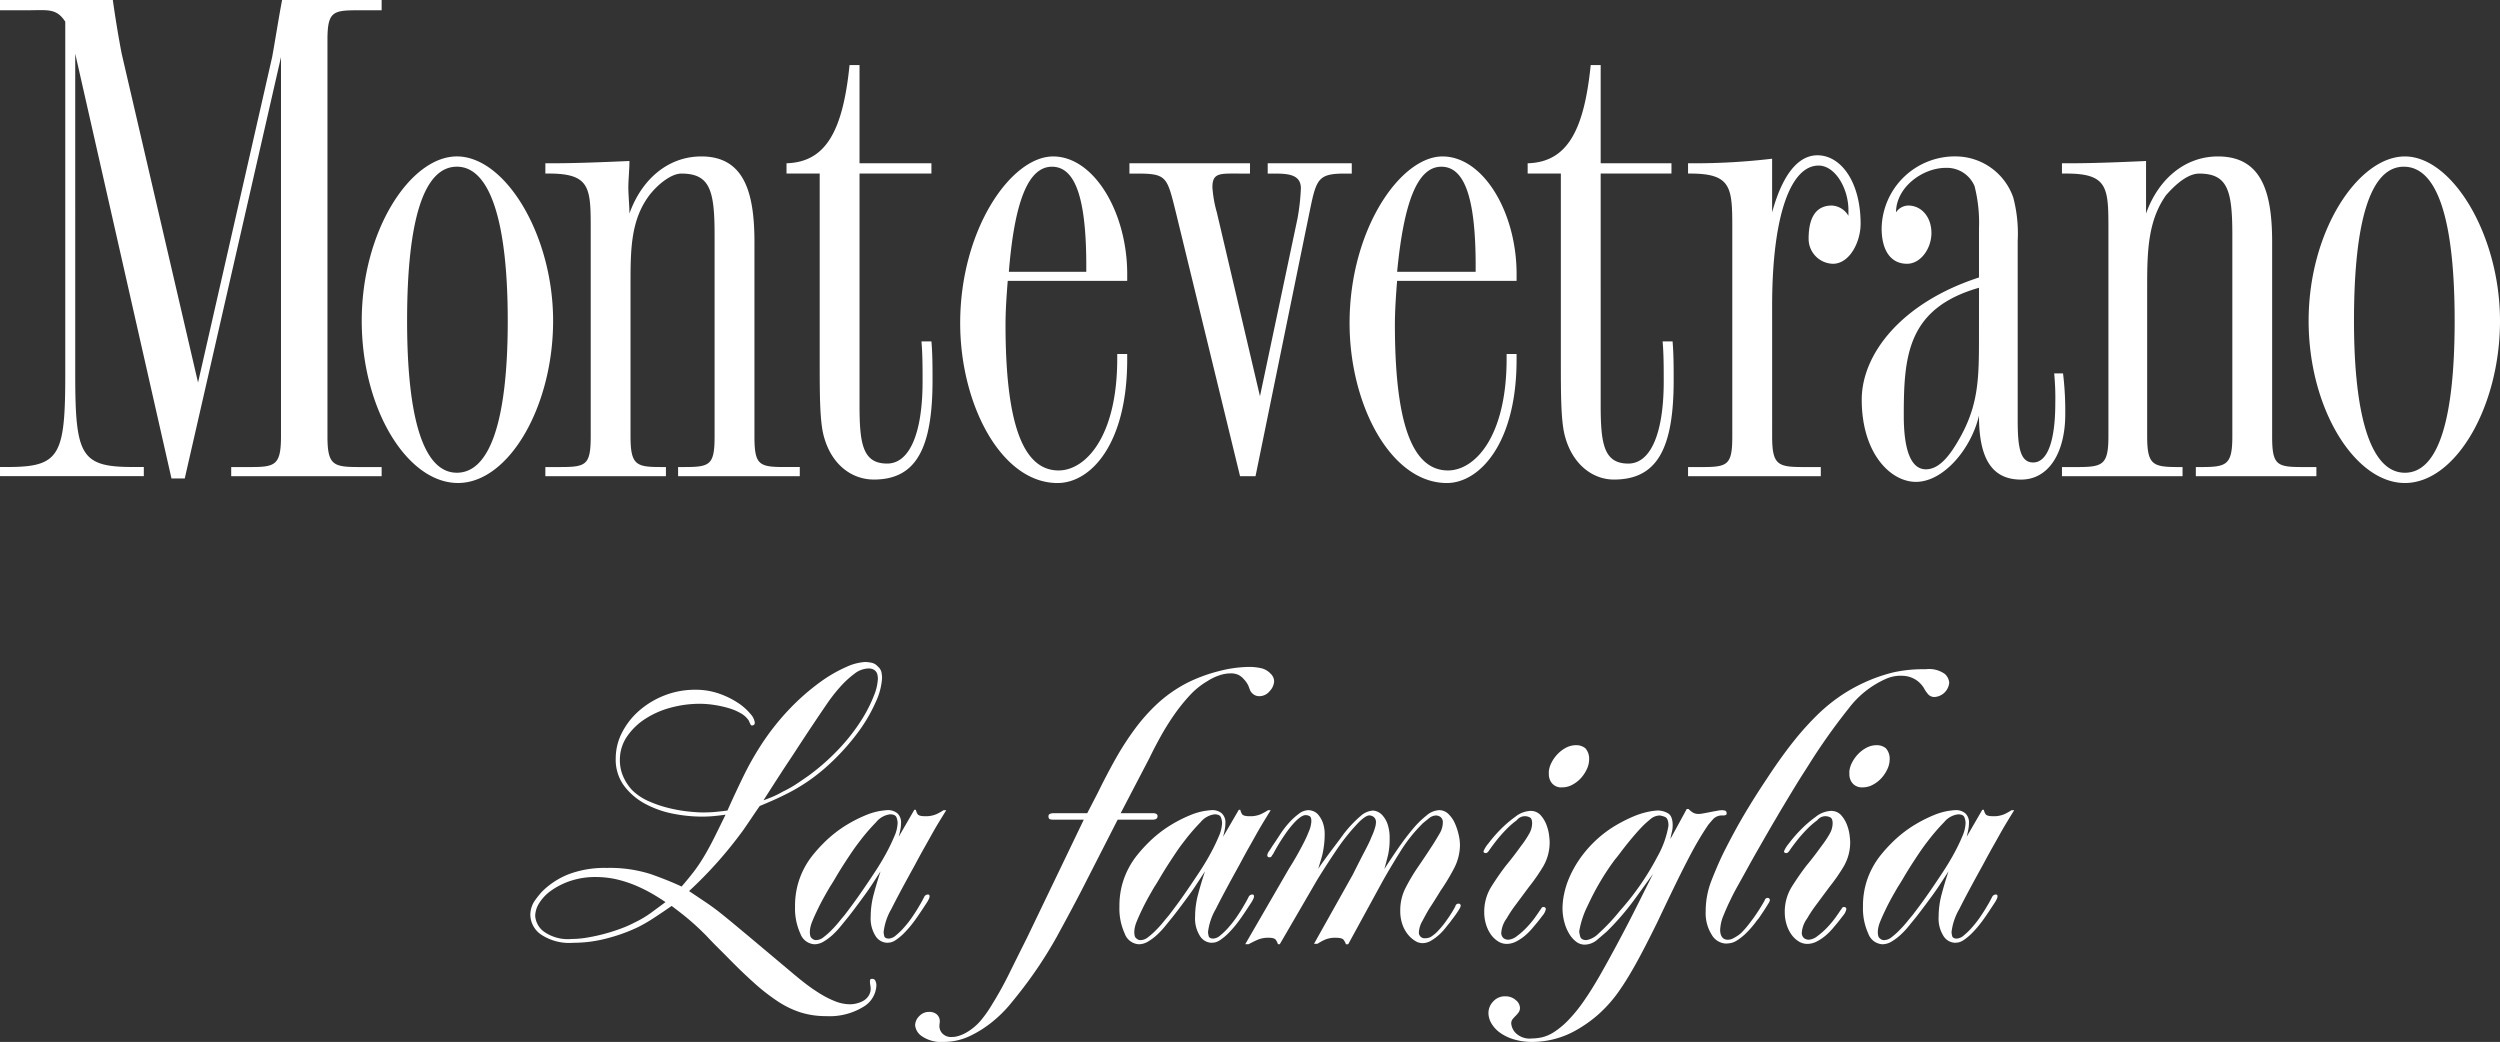 <svg id="グループ_108" data-name="グループ 108" xmlns="http://www.w3.org/2000/svg" width="355.285" height="148.072" viewBox="0 0 355.285 148.072">
  <rect x="0" y="0" width="355.285" height="148.072" fill="#333333" stroke="none"/>
  <g id="グループ_65" data-name="グループ 65" transform="translate(75.355 94.079)">
    <path id="パス_504" data-name="パス 504" d="M190.3,304.927q-.6.865-1.161,1.7t-1.161,1.7a58.9,58.9,0,0,1-7.721,8.693q1.458.972,2.457,1.647t1.917,1.4q.917.729,2.023,1.647t2.783,2.322q1.348,1.137,2.7,2.27l2.7,2.266q.755.648,1.755,1.433t2.106,1.483a13.927,13.927,0,0,0,2.241,1.161,5.861,5.861,0,0,0,2.214.459,4.065,4.065,0,0,0,.862-.108,3.751,3.751,0,0,0,.947-.351,2.217,2.217,0,0,0,.781-.7,1.858,1.858,0,0,0,.324-1.107,4.023,4.023,0,0,0-.052-.459,3.776,3.776,0,0,1-.054-.457,1.768,1.768,0,0,1,.025-.272c.019-.108.118-.162.3-.162a.471.471,0,0,1,.459.3,1.509,1.509,0,0,1,.135.623,3.712,3.712,0,0,1-1.89,3.076,9.15,9.15,0,0,1-5.237,1.3,12.1,12.1,0,0,1-3.591-.511,13.211,13.211,0,0,1-3.267-1.568,28.147,28.147,0,0,1-3.4-2.646q-1.785-1.594-3.942-3.807l-1.46-1.456q-.7-.706-1.4-1.458-.81-.813-1.4-1.352t-1.136-1c-.359-.3-.727-.6-1.1-.891s-.8-.611-1.269-.972q-1.568,1.082-2.648,1.782a21.691,21.691,0,0,1-2.158,1.242,24.108,24.108,0,0,1-4.319,1.566,18.717,18.717,0,0,1-4.859.648,7.205,7.205,0,0,1-4.643-1.215,3.469,3.469,0,0,1-1.458-2.673,3.542,3.542,0,0,1,.675-2.16,11.951,11.951,0,0,1,1-1.24,11.133,11.133,0,0,1,3.78-2.459,14.517,14.517,0,0,1,5.4-.891,19.092,19.092,0,0,1,6.292.891q2.511.891,4.346,1.755,1.024-1.186,1.809-2.212A23.137,23.137,0,0,0,182.441,312q.677-1.134,1.379-2.538t1.62-3.294c-.54.073-1.08.135-1.62.189s-1.134.081-1.784.081a21.337,21.337,0,0,1-3.967-.4,13.985,13.985,0,0,1-3.968-1.377,9.172,9.172,0,0,1-3.051-2.565,6.262,6.262,0,0,1-1.215-3.915,8.037,8.037,0,0,1,.916-3.725,10.427,10.427,0,0,1,2.484-3.132,12.236,12.236,0,0,1,3.592-2.133,11.818,11.818,0,0,1,4.292-.783,10.093,10.093,0,0,1,3.456.567,11.983,11.983,0,0,1,2.673,1.323,7.9,7.9,0,0,1,1.728,1.539,2.323,2.323,0,0,1,.621,1.215c0,.181-.046.3-.135.351a.488.488,0,0,1-.243.081.214.214,0,0,1-.162-.054,1.157,1.157,0,0,1-.162-.3c-.073-.162-.127-.278-.162-.351a3.11,3.11,0,0,0-1.08-1,7.565,7.565,0,0,0-1.757-.756,15.356,15.356,0,0,0-2.077-.459,13.859,13.859,0,0,0-2.052-.162,15.808,15.808,0,0,0-4.076.54,12.614,12.614,0,0,0-3.646,1.593,9.1,9.1,0,0,0-2.619,2.538,5.827,5.827,0,0,0-1,3.32,5.692,5.692,0,0,0,.488,2.376,6.873,6.873,0,0,0,1.24,1.89,7.744,7.744,0,0,0,2.378,1.593,16.632,16.632,0,0,0,2.862.972,20.778,20.778,0,0,0,2.752.486c.866.091,1.548.135,2.052.135q1.027,0,1.865-.081c.557-.054,1.1-.116,1.647-.189q1.134-2.537,2.241-4.805a41.682,41.682,0,0,1,2.349-4.211,34.75,34.75,0,0,1,4.292-5.48,31.978,31.978,0,0,1,4.292-3.753,19.944,19.944,0,0,1,3.724-2.16,7.438,7.438,0,0,1,2.646-.7,4.679,4.679,0,0,1,.947.108,1.622,1.622,0,0,1,.891.54,1.468,1.468,0,0,1,.513.837,4.623,4.623,0,0,1,.081.783,9.346,9.346,0,0,1-.891,3.4,22.349,22.349,0,0,1-2.646,4.481,32.483,32.483,0,0,1-4.346,4.724,25.8,25.8,0,0,1-6,4.022q-.862.434-1.728.81T190.3,304.927Zm-13.39,13.66q-.7-.486-1.7-1.08a21.812,21.812,0,0,0-2.266-1.159,16.736,16.736,0,0,0-2.781-.947,13.171,13.171,0,0,0-3.188-.378,11.013,11.013,0,0,0-3.537.54,10.357,10.357,0,0,0-2.725,1.352,6.189,6.189,0,0,0-1.728,1.78,3.541,3.541,0,0,0-.594,1.838,3.049,3.049,0,0,0,1.186,2.212,5.9,5.9,0,0,0,4,1.082,13.562,13.562,0,0,0,2.322-.218q1.241-.214,2.43-.54t2.266-.729a15.973,15.973,0,0,0,1.892-.835,14.922,14.922,0,0,0,2.376-1.406Zm13.928-14.47c.505-.177.982-.368,1.433-.565a13.12,13.12,0,0,0,1.323-.673,15.266,15.266,0,0,0,1.917-1.076q.891-.593,1.809-1.238a31.589,31.589,0,0,0,4.454-3.984,26.936,26.936,0,0,0,3.024-3.93,20.326,20.326,0,0,0,1.728-3.394,7.365,7.365,0,0,0,.567-2.422,3.382,3.382,0,0,0-.029-.351,1.64,1.64,0,0,0-.133-.484,1.051,1.051,0,0,0-.4-.43,1.454,1.454,0,0,0-.785-.189,3.423,3.423,0,0,0-2.023.781,13.407,13.407,0,0,0-2.052,1.911,23.886,23.886,0,0,0-1.863,2.4q-.865,1.264-1.512,2.233l-.648.97q-.434.645-1,1.508c-.378.575-.785,1.194-1.215,1.857s-.864,1.319-1.3,1.965Q192.62,301.318,190.837,304.118Z" transform="translate(-157.687 -284.464)" fill="#fff"/>
    <path id="パス_505" data-name="パス 505" d="M194.156,295.356h.216a1.772,1.772,0,0,0,.243.613c.125.2.476.3,1.053.3a3.748,3.748,0,0,0,1.647-.3,8.412,8.412,0,0,0,1-.559l.378,0c-.467.758-.854,1.387-1.161,1.892s-.6,1.018-.891,1.539-.621,1.116-1,1.782-.854,1.539-1.431,2.619q-2.213,4-3.321,6.213a8.464,8.464,0,0,0-1.1,3.293,3.34,3.34,0,0,0,.081.511c.052.27.278.4.673.4a1.68,1.68,0,0,0,1-.459,9.731,9.731,0,0,0,1.188-1.161,14.906,14.906,0,0,0,1.188-1.537q.567-.836,1-1.595c.108-.179.218-.368.324-.567s.216-.4.324-.621a.6.6,0,0,1,.488-.324c.143,0,.224.037.243.108a.927.927,0,0,1,.025.162,1.025,1.025,0,0,1-.135.432,3.6,3.6,0,0,1-.243.432c-.143.216-.4.613-.783,1.188s-.729,1.08-1.053,1.514a15.327,15.327,0,0,1-1.485,1.726,7.657,7.657,0,0,1-1.08.891,2.286,2.286,0,0,1-.756.353,3.227,3.227,0,0,1-.511.052,2.009,2.009,0,0,1-1.622-.943,4.631,4.631,0,0,1-.7-2.783,12.281,12.281,0,0,1,.434-3.186q.428-1.62.97-3.24-.7,1.082-1.213,1.863c-.343.525-.685,1.016-1.028,1.487s-.692.943-1.053,1.429-.791,1.055-1.294,1.7c-.324.4-.677.827-1.055,1.294a11.568,11.568,0,0,1-1.188,1.271,7.45,7.45,0,0,1-1.269.943,2.541,2.541,0,0,1-1.3.378,2.261,2.261,0,0,1-2-1.512,8.553,8.553,0,0,1-.756-3.832,11.755,11.755,0,0,1,.351-3,11.49,11.49,0,0,1,2.189-4.346,20.012,20.012,0,0,1,1.4-1.566,17.4,17.4,0,0,1,3.294-2.646,19.541,19.541,0,0,1,2.86-1.458,9.374,9.374,0,0,1,2.052-.594c.54-.071.864-.108.972-.108a2.082,2.082,0,0,1,1.433.459,1.756,1.756,0,0,1,.511,1.377,4.749,4.749,0,0,1-.108,1c-.071.343-.143.658-.216.945ZM190.7,296a3.044,3.044,0,0,0-1.971,1.111,28.079,28.079,0,0,0-2.349,2.734q-.593.758-1.213,1.68t-1.19,1.814c-.378.594-.719,1.155-1.024,1.678s-.569.949-.785,1.273q-1.079,1.842-1.647,3.008c-.376.775-.658,1.388-.837,1.841a5.252,5.252,0,0,0-.324,1.028,4.1,4.1,0,0,0-.054.569,2.445,2.445,0,0,0,.054.513.694.694,0,0,0,.27.407.8.8,0,0,0,.594.218,1.737,1.737,0,0,0,1.026-.407,10.436,10.436,0,0,0,1.107-.976,15.522,15.522,0,0,0,1.053-1.165c.324-.4.594-.721.81-.976q.379-.486,1.08-1.433t1.539-2.167q.839-1.218,1.728-2.572t1.593-2.653a25.539,25.539,0,0,0,1.161-2.41,5.074,5.074,0,0,0,.459-1.869,2.326,2.326,0,0,0-.162-.812C191.512,296.151,191.2,296,190.7,296Z" transform="translate(-139.571 -274.353)" fill="#fff"/>
    <path id="パス_506" data-name="パス 506" d="M212.021,302.7q1.189-2.43,2.457-4.7a41.475,41.475,0,0,1,2.754-4.292,25.9,25.9,0,0,1,3.294-3.7,19.33,19.33,0,0,1,4.184-2.916,22.192,22.192,0,0,1,4.535-1.674,17.83,17.83,0,0,1,4.267-.594,7.988,7.988,0,0,1,1.674.174,2.642,2.642,0,0,1,1.4.8,1.5,1.5,0,0,1,.488,1.08,2.19,2.19,0,0,1-.621,1.377,1.894,1.894,0,0,1-1.487.729,1.392,1.392,0,0,1-1.024-.432,1.354,1.354,0,0,1-.324-.513c-.073-.2-.145-.386-.216-.567a3.589,3.589,0,0,0-.648-.918,2.516,2.516,0,0,0-.7-.567,2.441,2.441,0,0,0-1.188-.243,4.977,4.977,0,0,0-1.7.324,7.24,7.24,0,0,0-1.539.754,10.919,10.919,0,0,0-2.592,2.1,25.838,25.838,0,0,0-2.214,2.773q-1.024,1.481-1.89,3.041t-1.566,3.016l-4.1,7.862h4.7a1.032,1.032,0,0,1,.324.081.337.337,0,0,1,.216.351c0,.324-.235.486-.7.486h-4.967l-5.183,10.151q-1.51,2.916-3.51,6.562a59.887,59.887,0,0,1-5.075,7.64q-.541.7-1.539,1.917a18.044,18.044,0,0,1-2.43,2.4,15.748,15.748,0,0,1-3.213,2.052,8.658,8.658,0,0,1-3.834.864,4.807,4.807,0,0,1-3-.783,2.128,2.128,0,0,1-1-1.593,1.884,1.884,0,0,1,.567-1.269,1.852,1.852,0,0,1,1.431-.619,1.553,1.553,0,0,1,1.107.376,1.272,1.272,0,0,1,.4.972,1.839,1.839,0,0,1-.027.324,2.413,2.413,0,0,0-.027.378,1.529,1.529,0,0,0,.432,1.026,1.72,1.72,0,0,0,1.35.486,3.115,3.115,0,0,0,.891-.135,5.339,5.339,0,0,0,.891-.351,7.718,7.718,0,0,0,2.322-1.863,17.452,17.452,0,0,0,1.674-2.4q1.244-2,2.4-4.346t2.511-5.048l8.045-16.738H205.6a1.782,1.782,0,0,1-.351-.054c-.162-.035-.243-.179-.243-.432a.335.335,0,0,1,.243-.351,1.276,1.276,0,0,1,.351-.081h4.913Z" transform="translate(-131.357 -284.126)" fill="#fff"/>
    <path id="パス_507" data-name="パス 507" d="M218.07,295.356h.214a1.742,1.742,0,0,0,.245.613c.123.2.474.3,1.051.3a3.751,3.751,0,0,0,1.649-.3,8.906,8.906,0,0,0,1-.559l.376,0c-.467.758-.854,1.387-1.159,1.892s-.6,1.018-.893,1.539-.621,1.116-1,1.782-.854,1.539-1.431,2.619q-2.216,4-3.321,6.213a8.475,8.475,0,0,0-1.107,3.293,3.618,3.618,0,0,0,.081.511c.054.27.278.4.675.4a1.685,1.685,0,0,0,1-.459,10.011,10.011,0,0,0,1.19-1.161,15.177,15.177,0,0,0,1.186-1.537c.38-.557.712-1.089,1-1.595.106-.179.216-.368.324-.567s.216-.4.324-.621a.6.6,0,0,1,.486-.324c.143,0,.222.037.241.108a.685.685,0,0,1,.027.162,1.054,1.054,0,0,1-.135.432,3.617,3.617,0,0,1-.241.432c-.145.216-.407.613-.785,1.188s-.729,1.08-1.053,1.514a15.127,15.127,0,0,1-1.485,1.726,7.655,7.655,0,0,1-1.08.891,2.321,2.321,0,0,1-.756.353,3.27,3.27,0,0,1-.513.052,2,2,0,0,1-1.62-.943,4.631,4.631,0,0,1-.7-2.783,12.277,12.277,0,0,1,.432-3.186q.431-1.62.972-3.24-.7,1.082-1.215,1.863c-.343.525-.685,1.016-1.026,1.487s-.692.943-1.053,1.429-.793,1.055-1.3,1.7q-.486.593-1.053,1.294a11.749,11.749,0,0,1-1.188,1.271,7.525,7.525,0,0,1-1.269.943,2.546,2.546,0,0,1-1.3.378,2.259,2.259,0,0,1-2-1.512,8.527,8.527,0,0,1-.756-3.832,11.668,11.668,0,0,1,.351-3,11.44,11.44,0,0,1,.918-2.4,11.634,11.634,0,0,1,1.269-1.946,20.4,20.4,0,0,1,1.4-1.566,17.4,17.4,0,0,1,3.294-2.646,19.552,19.552,0,0,1,2.862-1.458,9.345,9.345,0,0,1,2.052-.594c.54-.071.864-.108.972-.108a2.08,2.08,0,0,1,1.431.459,1.757,1.757,0,0,1,.513,1.377,4.877,4.877,0,0,1-.106,1c-.073.343-.147.658-.218.945Zm-3.458.648a3.044,3.044,0,0,0-1.971,1.111,27.816,27.816,0,0,0-2.349,2.734q-.6.758-1.215,1.68t-1.188,1.814c-.378.594-.721,1.155-1.026,1.678s-.567.949-.783,1.273q-1.082,1.842-1.647,3.008t-.837,1.841a5.122,5.122,0,0,0-.324,1.028,3.824,3.824,0,0,0-.054.569,2.325,2.325,0,0,0,.054.513.677.677,0,0,0,.27.407.8.8,0,0,0,.594.218,1.741,1.741,0,0,0,1.026-.407,10.627,10.627,0,0,0,1.107-.976,15.519,15.519,0,0,0,1.053-1.165c.324-.4.594-.721.81-.976q.376-.486,1.08-1.433t1.539-2.167q.836-1.218,1.728-2.572t1.593-2.653a26.528,26.528,0,0,0,1.161-2.41,5.114,5.114,0,0,0,.459-1.869,2.326,2.326,0,0,0-.162-.812C215.422,296.151,215.116,296,214.612,296Z" transform="translate(-117.373 -274.353)" fill="#fff"/>
    <path id="パス_508" data-name="パス 508" d="M216.59,303.7q.486-.758,1.028-1.7c.359-.629.7-1.259,1.024-1.89a17.879,17.879,0,0,0,.81-1.782,4,4,0,0,0,.324-1.377c0-.4-.089-.638-.27-.729a1.214,1.214,0,0,0-.54-.135q-.862,0-2.482,2.106a27.732,27.732,0,0,0-2.162,3.456,1.014,1.014,0,0,0-.187.27.3.3,0,0,1-.3.162c-.143,0-.233-.035-.27-.108a.49.49,0,0,1-.054-.216,1.33,1.33,0,0,1,.272-.567c.177-.27.324-.494.43-.675q.486-.7,1.08-1.62a13.544,13.544,0,0,1,1.269-1.674,9.412,9.412,0,0,1,1.406-1.3,2.36,2.36,0,0,1,1.375-.54,2.263,2.263,0,0,1,.677.135,1.751,1.751,0,0,1,.754.54,3.846,3.846,0,0,1,.621,1.08,4.768,4.768,0,0,1,.272,1.755,12.023,12.023,0,0,1-.162,1.944,9.544,9.544,0,0,1-.324,1.458c-.147.469-.289.955-.434,1.458q.217-.379.785-1.159c.376-.523.756-1.035,1.132-1.541l1.055-1.4q.486-.648.592-.81a16.916,16.916,0,0,1,2.486-2.646,2.968,2.968,0,0,1,1.726-.756,1.931,1.931,0,0,1,.594.135,2.1,2.1,0,0,1,.783.567,3.633,3.633,0,0,1,.7,1.215,5.975,5.975,0,0,1,.3,2.079,10.167,10.167,0,0,1-.214,2.268q-.217.92-.54,2.052.972-1.51,2-3c.683-.989,1.361-1.88,2.027-2.673a13.272,13.272,0,0,1,1.971-1.944,3.007,3.007,0,0,1,1.782-.756,1.857,1.857,0,0,1,1.321.54,4.125,4.125,0,0,1,.92,1.323,8.447,8.447,0,0,1,.538,1.62,6.6,6.6,0,0,1,.189,1.431,7.21,7.21,0,0,1-.837,3.348,29.238,29.238,0,0,1-1.917,3.186c-.287.469-.565.92-.837,1.35s-.55.864-.835,1.3c-.253.434-.55.972-.893,1.62a3.614,3.614,0,0,0-.513,1.566.811.811,0,0,0,.92.918,1.552,1.552,0,0,0,.889-.27,5.107,5.107,0,0,0,.783-.648,13.364,13.364,0,0,0,1.487-1.836,16.039,16.039,0,0,0,1.1-1.782.44.44,0,0,1,.432-.378.286.286,0,0,1,.324.324,1.229,1.229,0,0,1-.187.434c-.129.214-.272.44-.434.673s-.332.469-.513.7-.3.4-.376.511q-.272.324-.677.837a7.874,7.874,0,0,1-.916.974,7.238,7.238,0,0,1-1.107.81,2.41,2.41,0,0,1-1.244.349,1.971,1.971,0,0,1-1.024-.324,3.98,3.98,0,0,1-1.028-.916,4.717,4.717,0,0,1-.781-1.433,5.7,5.7,0,0,1-.3-1.917,6.977,6.977,0,0,1,.727-3.213,27.271,27.271,0,0,1,1.593-2.727c.791-1.151,1.587-2.339,2.378-3.563.253-.4.538-.872.862-1.431a3.107,3.107,0,0,0,.486-1.539.968.968,0,0,0-.324-.864,1.162,1.162,0,0,0-.648-.216,1.63,1.63,0,0,0-1,.405c-.341.27-.621.5-.835.675a21.575,21.575,0,0,0-3.267,4.1q-1.484,2.378-2.565,4.319l-4.805,8.8h-.324a2.421,2.421,0,0,0-.324-.621c-.147-.2-.523-.3-1.134-.3a3.682,3.682,0,0,0-1.514.268,8.036,8.036,0,0,0-1.08.594h-.486l5.509-9.827q1.079-2.158,1.62-3.186c.359-.683.648-1.259.862-1.728.039-.108.1-.26.189-.459s.181-.413.272-.648.168-.476.241-.729a2.284,2.284,0,0,0,.108-.648.906.906,0,0,0-.324-.81,1.1,1.1,0,0,0-.594-.216q-.538,0-1.512.972a29.112,29.112,0,0,0-3.265,4.076q-1.542,2.294-2.727,4.238l-5.239,9.017h-.27a1.811,1.811,0,0,0-.324-.648q-.217-.269-1.026-.268a3.8,3.8,0,0,0-1.62.324q-.7.321-1.186.592h-.486Z" transform="translate(-108.768 -274.327)" fill="#fff"/>
    <path id="パス_509" data-name="パス 509" d="M234.363,310.789q-1.079,1.458-1.863,2.511a18.711,18.711,0,0,0-1.269,1.917,3.927,3.927,0,0,0-.756,1.946.969.969,0,0,0,.324.862,1.161,1.161,0,0,0,.648.216,2.215,2.215,0,0,0,1.242-.511,10.262,10.262,0,0,0,1.35-1.19,13.456,13.456,0,0,0,1.163-1.375c.339-.471.6-.847.781-1.134a1,1,0,0,0,.189-.272.3.3,0,0,1,.3-.162.288.288,0,0,1,.324.324,2.022,2.022,0,0,1-.486.92c-.326.43-.577.754-.758.972s-.415.494-.7.835a8.42,8.42,0,0,1-1,1,6.508,6.508,0,0,1-1.242.835,2.963,2.963,0,0,1-1.377.351,2.307,2.307,0,0,1-1.242-.376,3.613,3.613,0,0,1-1.026-1,5,5,0,0,1-.673-1.431,5.777,5.777,0,0,1-.243-1.672,6.708,6.708,0,0,1,1-3.646q1-1.591,2.079-3,1.079-1.3,2.16-2.808a13.664,13.664,0,0,0,1.134-1.7,3.066,3.066,0,0,0,.432-1.485c0-.5-.133-.8-.4-.891a1.462,1.462,0,0,0-1.782.432,11.9,11.9,0,0,0-1.564,1.377,19.572,19.572,0,0,0-1.433,1.647c-.432.559-.756,1-.97,1.323-.147.216-.289.324-.434.324-.214,0-.324-.089-.324-.27a4.043,4.043,0,0,1,.677-1.08,18.647,18.647,0,0,1,1.674-1.944,16.423,16.423,0,0,1,2.158-1.863,3.749,3.749,0,0,1,2.133-.837,1.872,1.872,0,0,1,1.458.594,4.351,4.351,0,0,1,.839,1.377,6.289,6.289,0,0,1,.376,1.485c.054.469.081.775.081.918a6.768,6.768,0,0,1-.943,3.563A27.066,27.066,0,0,1,234.363,310.789Zm2.862-16.468a3.479,3.479,0,0,1,.38-1.242,4.933,4.933,0,0,1,.862-1.215,4.564,4.564,0,0,1,1.217-.918,3.047,3.047,0,0,1,1.429-.351,2.012,2.012,0,0,1,1.3.432,2.207,2.207,0,0,1,.54,1.62,3.212,3.212,0,0,1-.324,1.35,5.059,5.059,0,0,1-.835,1.269,4.514,4.514,0,0,1-1.215.945,3.033,3.033,0,0,1-1.46.378,1.7,1.7,0,0,1-1.728-1.053,2.078,2.078,0,0,1-.162-.756Z" transform="translate(-92.472 -278.772)" fill="#fff"/>
    <path id="パス_510" data-name="パス 510" d="M256.486,295.3h.27a2.717,2.717,0,0,0,.729.567,1.751,1.751,0,0,0,.729.135,4.364,4.364,0,0,0,.621-.081c.3-.054.638-.116,1-.189s.69-.135,1-.189a4.374,4.374,0,0,1,.675-.081,2.4,2.4,0,0,1,.378.054c.181.037.272.181.272.432,0,.181-.181.27-.54.27a1.721,1.721,0,0,0-1.352.486q-.431.486-.7.81-.807,1.189-1.512,2.4t-1.51,2.781q-.813,1.565-1.836,3.674t-2.43,5.075q-1.837,3.725-3.026,5.858t-2.16,3.537a19,19,0,0,1-3.157,3.643,18.531,18.531,0,0,1-3.294,2.322,12.643,12.643,0,0,1-3.187,1.242,12.841,12.841,0,0,1-2.833.351,9.062,9.062,0,0,1-2.754-.378,6.541,6.541,0,0,1-1.973-.972,4.328,4.328,0,0,1-1.188-1.323,2.952,2.952,0,0,1-.4-1.429,2.356,2.356,0,0,1,.677-1.649,2.217,2.217,0,0,1,1.7-.729,2.17,2.17,0,0,1,1.512.54,1.505,1.505,0,0,1,.592,1.08,1.116,1.116,0,0,1-.243.729c-.162.2-.278.334-.349.4a5.325,5.325,0,0,0-.486.54.957.957,0,0,0-.162.594,2.193,2.193,0,0,0,.648,1.35,2.855,2.855,0,0,0,2.268.758,7.293,7.293,0,0,0,1.431-.162,5.512,5.512,0,0,0,1.7-.729,11.614,11.614,0,0,0,2-1.649,21.432,21.432,0,0,0,2.322-2.862q1.131-1.62,2.43-3.914t2.617-4.778q1.325-2.482,2.538-4.913l2.187-4.373q-1.131,1.568-2.7,3.725a37.338,37.338,0,0,1-3.833,4.427c-.324.287-.775.677-1.352,1.163a2.8,2.8,0,0,1-1.836.729,1.982,1.982,0,0,1-1.215-.434,3.94,3.94,0,0,1-1-1.161,6.27,6.27,0,0,1-.677-1.674,7.656,7.656,0,0,1-.243-1.917,10.208,10.208,0,0,1,.218-1.969,11.756,11.756,0,0,1,.727-2.324,15.418,15.418,0,0,1,1.352-2.484,16.63,16.63,0,0,1,4.886-4.751,21.142,21.142,0,0,1,2.727-1.431,11.517,11.517,0,0,1,2.239-.729,8.45,8.45,0,0,1,1.406-.189,2.945,2.945,0,0,1,1.4.378q.7.379.7,1.728a3.8,3.8,0,0,1-.106.918q-.11.434-.218,1.026Zm-3.833.918a2.1,2.1,0,0,0-1.35.54q-.648.541-.972.864-.486.486-1.053,1.134t-1.134,1.35q-.567.7-1.053,1.35c-.324.432-.592.775-.81,1.026a36.409,36.409,0,0,0-3.834,6.479,12.948,12.948,0,0,0-1.24,3.726,3.865,3.865,0,0,0,.133.7q.136.541.893.542a3.147,3.147,0,0,0,1.672-.891,27.957,27.957,0,0,0,3.08-3.269A37.957,37.957,0,0,0,252.3,302.1a13.524,13.524,0,0,0,1.593-4.427q0-1.079-.542-1.269A2.888,2.888,0,0,0,252.653,296.218Z" transform="translate(-92.134 -274.405)" fill="#fff"/>
    <path id="パス_511" data-name="パス 511" d="M258.789,298.855q-1.082,1.669-2.079,3.315t-2.025,3.371q-.058.107-.486.835c-.291.486-.64,1.088-1.055,1.807s-.872,1.518-1.377,2.4-1,1.76-1.483,2.642-.947,1.707-1.377,2.48-.777,1.429-1.028,1.969c-.359.717-.7,1.483-1.026,2.291a5.854,5.854,0,0,0-.486,2.129,2.971,2.971,0,0,0,.027.324,1.706,1.706,0,0,0,.135.457,1.006,1.006,0,0,0,.324.4,1.059,1.059,0,0,0,.648.162,1.575,1.575,0,0,0,.7-.187,6.355,6.355,0,0,0,.729-.434,3.359,3.359,0,0,0,.594-.513c.162-.179.28-.3.353-.378q.431-.486,1.188-1.512a26.7,26.7,0,0,0,1.62-2.538c.071-.251.214-.378.43-.378a.286.286,0,0,1,.243.108.351.351,0,0,1,.081.216,1.557,1.557,0,0,1-.243.513c-.162.27-.341.559-.54.864s-.4.605-.594.891a4.472,4.472,0,0,1-.459.6,13.8,13.8,0,0,1-1.62,1.888,7.8,7.8,0,0,1-1.24.972,2.585,2.585,0,0,1-.945.378,5.066,5.066,0,0,1-.623.056,2.447,2.447,0,0,1-2-1.244,5.758,5.758,0,0,1-.862-3.346,11.925,11.925,0,0,1,.835-4.4q.836-2.132,1.647-3.807,1.568-3.13,3.024-5.588t3.188-5.048q1.944-2.968,3.7-5.183a40.071,40.071,0,0,1,3.481-3.888,24.4,24.4,0,0,1,3.537-2.862,24.089,24.089,0,0,1,3.86-2.052,23.073,23.073,0,0,1,3.456-1.134,19.793,19.793,0,0,1,4.537-.432,3.844,3.844,0,0,1,2.727.675,1.924,1.924,0,0,1,.619,1.215,2.236,2.236,0,0,1-2.05,2.052,1.185,1.185,0,0,1-.92-.351,4.778,4.778,0,0,1-.648-.945,3.842,3.842,0,0,0-.916-1,3.68,3.68,0,0,0-1.838-.7c-.251-.017-.43-.027-.54-.027a5.253,5.253,0,0,0-2.05.432,13.441,13.441,0,0,0-5.318,4.206A86.114,86.114,0,0,0,258.789,298.855Z" transform="translate(-77.265 -283.97)" fill="#fff"/>
    <path id="パス_512" data-name="パス 512" d="M256.51,310.789q-1.079,1.458-1.861,2.511a18.45,18.45,0,0,0-1.271,1.917,3.94,3.94,0,0,0-.754,1.946.969.969,0,0,0,.324.862,1.152,1.152,0,0,0,.648.216,2.216,2.216,0,0,0,1.24-.511,10.279,10.279,0,0,0,1.352-1.19,13.69,13.69,0,0,0,1.161-1.375c.341-.471.6-.847.781-1.134a1,1,0,0,0,.191-.272.3.3,0,0,1,.3-.162.287.287,0,0,1,.324.324,2.022,2.022,0,0,1-.486.92c-.326.43-.577.754-.756.972s-.415.494-.7.835a8.544,8.544,0,0,1-1,1,6.462,6.462,0,0,1-1.244.835,2.952,2.952,0,0,1-1.377.351,2.3,2.3,0,0,1-1.24-.376,3.588,3.588,0,0,1-1.026-1,4.951,4.951,0,0,1-.675-1.431,5.777,5.777,0,0,1-.243-1.672,6.709,6.709,0,0,1,1-3.646q1-1.591,2.079-3,1.079-1.3,2.16-2.808a14.1,14.1,0,0,0,1.134-1.7,3.083,3.083,0,0,0,.43-1.485c0-.5-.133-.8-.4-.891a1.459,1.459,0,0,0-1.78.432,11.915,11.915,0,0,0-1.566,1.377,19.9,19.9,0,0,0-1.431,1.647c-.434.559-.758,1-.972,1.323-.145.216-.287.324-.434.324-.214,0-.324-.089-.324-.27a4.1,4.1,0,0,1,.677-1.08,18.648,18.648,0,0,1,1.674-1.944,16.548,16.548,0,0,1,2.158-1.863,3.759,3.759,0,0,1,2.135-.837,1.877,1.877,0,0,1,1.458.594,4.345,4.345,0,0,1,.837,1.377,6.3,6.3,0,0,1,.378,1.485c.054.469.081.775.081.918a6.769,6.769,0,0,1-.945,3.563A26.8,26.8,0,0,1,256.51,310.789Zm2.864-16.468a3.473,3.473,0,0,1,.378-1.242,4.983,4.983,0,0,1,.862-1.215,4.625,4.625,0,0,1,1.217-.918,3.058,3.058,0,0,1,1.429-.351,2.008,2.008,0,0,1,1.3.432,2.2,2.2,0,0,1,.542,1.62,3.213,3.213,0,0,1-.324,1.35,5.067,5.067,0,0,1-.837,1.269,4.514,4.514,0,0,1-1.215.945,3.033,3.033,0,0,1-1.46.378,1.815,1.815,0,0,1-1.159-.324,1.776,1.776,0,0,1-.567-.729,2.038,2.038,0,0,1-.162-.756Z" transform="translate(-71.912 -278.772)" fill="#fff"/>
    <path id="パス_513" data-name="パス 513" d="M272.864,295.356h.216a1.775,1.775,0,0,0,.243.613c.125.2.476.3,1.053.3a3.753,3.753,0,0,0,1.647-.3,8.732,8.732,0,0,0,1-.559l.378,0c-.469.758-.856,1.387-1.161,1.892s-.6,1.018-.891,1.539-.623,1.116-1,1.782-.856,1.539-1.431,2.619q-2.216,4-3.321,6.213a8.475,8.475,0,0,0-1.107,3.293,3.619,3.619,0,0,0,.081.511c.052.27.28.4.675.4a1.685,1.685,0,0,0,1-.459,9.859,9.859,0,0,0,1.186-1.161,14.913,14.913,0,0,0,1.19-1.537q.567-.836,1-1.595.162-.269.324-.567c.108-.2.216-.4.324-.621a.6.6,0,0,1,.486-.324c.143,0,.224.037.243.108a.811.811,0,0,1,.027.162,1.034,1.034,0,0,1-.137.432,3.349,3.349,0,0,1-.243.432l-.781,1.188q-.567.865-1.053,1.514a15.33,15.33,0,0,1-1.485,1.726,7.76,7.76,0,0,1-1.08.891,2.321,2.321,0,0,1-.756.353,3.27,3.27,0,0,1-.513.052,2.006,2.006,0,0,1-1.62-.943,4.631,4.631,0,0,1-.7-2.783,12.278,12.278,0,0,1,.432-3.186q.431-1.62.97-3.24-.7,1.082-1.213,1.863c-.343.525-.684,1.016-1.026,1.487s-.694.943-1.055,1.429-.791,1.055-1.294,1.7q-.486.593-1.053,1.294a11.575,11.575,0,0,1-1.19,1.271,7.433,7.433,0,0,1-1.267.943,2.546,2.546,0,0,1-1.3.378,2.261,2.261,0,0,1-2-1.512,8.553,8.553,0,0,1-.756-3.832,11.666,11.666,0,0,1,.351-3,11.441,11.441,0,0,1,.918-2.4,11.638,11.638,0,0,1,1.269-1.946,20.382,20.382,0,0,1,1.4-1.566,17.457,17.457,0,0,1,3.294-2.646,19.554,19.554,0,0,1,2.862-1.458,9.364,9.364,0,0,1,2.05-.594c.542-.071.866-.108.974-.108a2.08,2.08,0,0,1,1.431.459,1.757,1.757,0,0,1,.513,1.377,4.882,4.882,0,0,1-.108,1c-.073.343-.145.658-.216.945Zm-3.455.648a3.04,3.04,0,0,0-1.971,1.111,28.071,28.071,0,0,0-2.351,2.734q-.593.758-1.213,1.68t-1.188,1.814c-.378.594-.721,1.155-1.026,1.678s-.567.949-.783,1.273q-1.082,1.842-1.647,3.008t-.837,1.841a4.993,4.993,0,0,0-.324,1.028,3.858,3.858,0,0,0-.056.569,2.319,2.319,0,0,0,.056.513.682.682,0,0,0,.268.407.809.809,0,0,0,.6.218,1.741,1.741,0,0,0,1.026-.407,10.419,10.419,0,0,0,1.1-.976,15.547,15.547,0,0,0,1.055-1.165c.324-.4.594-.721.81-.976q.376-.486,1.08-1.433t1.539-2.167q.836-1.218,1.728-2.572t1.593-2.653a26.037,26.037,0,0,0,1.161-2.41,5.113,5.113,0,0,0,.459-1.869,2.327,2.327,0,0,0-.162-.812C270.218,296.151,269.912,296,269.408,296Z" transform="translate(-66.505 -274.353)" fill="#fff"/>
  </g>
  <path id="パス_514" data-name="パス 514" d="M467.45,281.275h0c0,14.119-2.358,21.584-7.075,21.584s-7.231-7.626-7.231-21.584c0-14.279,2.358-21.908,7.075-21.908C465.091,259.367,467.45,267.158,467.45,281.275Zm6.444,0h0c0-12.17-6.759-23.367-13.519-23.367-6.6,0-13.678,10.548-13.678,23.367,0,12.5,6.6,23.043,13.678,23.043C467.606,304.318,473.894,293.447,473.894,281.275Zm-62.252-22.394h0v1.46h.629c5.816,0,5.974,1.948,5.974,7.628v29.7c0,4.057-.787,4.381-4.4,4.381h-2.2v1.3h17.135v-1.3h-.629c-3.617,0-4.4-.324-4.4-4.381v-21.42c0-5.031.156-9.25,2.673-12.821,1.415-1.622,3.143-3.083,4.717-3.083,4.086,0,4.715,2.435,4.715,8.764v28.56c0,4.057-.785,4.381-4.4,4.381h-.787v1.3H447.8v-1.3h-2.044c-3.616,0-4.244-.324-4.244-4.381V270.079c0-6.979-1.415-12.172-7.7-12.172-4.717,0-8.49,3.245-10.22,8.114v-7.464c-3.616.162-7.387.324-11.161.324Zm-11.792,24.341h0c0,6.329,0,10.224-3.143,15.417-1.259,2.11-2.673,3.733-4.4,3.733-2.2,0-3.145-2.921-3.145-7.628,0-8.438.472-15.253,10.691-18.174Zm-6.759-14.443h0c0-2.272-1.415-3.893-3.3-3.893a2.115,2.115,0,0,0-1.73.974c0-3.571,3.772-6.329,7.073-6.329a4.259,4.259,0,0,1,4.088,2.6,21.1,21.1,0,0,1,.629,6v6.979c-11,3.569-16.664,10.872-16.664,17.363,0,7.627,4.088,11.684,7.7,11.684,3.93,0,7.86-4.705,8.961-9.412,0,5.681,1.572,9.088,5.974,9.088,4.088,0,6.288-4.057,6.288-9.25a44.182,44.182,0,0,0-.314-5.841h-1.257a36.633,36.633,0,0,1,.156,4.219c0,5.355-1.1,8.438-3.143,8.438-1.886,0-2.2-2.272-2.2-6V269.917a20.067,20.067,0,0,0-.629-6.167,8.691,8.691,0,0,0-8.016-5.843,10.407,10.407,0,0,0-10.691,10.224c0,3.083,1.257,5.031,3.616,5.031C391.518,273.163,393.092,271.053,393.092,268.78Zm-22.638,10.386h0c0-12.981,2.673-19.96,6.6-19.96,2.358,0,4.244,3.245,4.244,6.329v.812a2.9,2.9,0,0,0-2.358-1.46c-2.2,0-3.3,1.622-3.3,4.705a3.541,3.541,0,0,0,3.459,3.571c2.358,0,3.93-3.083,3.93-5.681,0-6-2.829-9.736-6.132-9.736-2.829,0-5.029,2.921-6.444,8.114v-7.628a93,93,0,0,1-11.319.65h-.629v1.46h.314c5.818,0,5.974,1.948,5.974,7.628v29.7c0,4.057-.629,4.381-4.244,4.381h-2.044v1.3H377.37v-1.3h-2.514c-3.616,0-4.4-.324-4.4-4.381Zm-25.782-34.239h0c-.943,9.25-3.3,13.793-8.961,13.955v1.46h4.717v26.453c0,5.031,0,8.924.629,11.034,1.1,3.9,3.93,6,6.917,6,6.13,0,8.488-4.381,8.488-14.117,0-1.624,0-3.733-.156-5.519H354.89c.158,1.786.158,3.9.158,5.681,0,7.465-1.888,11.684-5.031,11.684-3.459,0-3.93-2.759-3.93-8.276V260.341h10.06v-1.46h-10.06V244.926ZM317.16,274.3h0c.943-9.738,2.831-14.931,6.288-14.931s4.873,4.869,4.873,14.119v.812Zm16.979.324h0c0-8.762-4.717-16.715-10.532-16.715-5.974,0-13.205,10.386-13.205,23.693,0,11.522,5.816,22.718,13.834,22.718,4.559,0,9.9-5.517,9.9-17.525v-.812h-1.415v.65c0,11.2-4.559,15.9-8.332,15.9-5.187,0-7.546-6.979-7.546-20.772,0-1.948.158-4.219.314-6.167h16.979Zm-29.87-6.653h0c1.415-6.655,1.1-7.628,5.5-7.628h.945v-1.46H298.768v1.46h.943c2.044,0,3.772.164,3.772,2.11a31.345,31.345,0,0,1-.47,4.219l-5.345,25.317-6.13-26.127a17.239,17.239,0,0,1-.629-3.571c0-2.11,1.1-1.948,3.93-1.948h1.413v-1.46H279.117v1.46h1.1c4.244,0,4.244.488,5.5,5.519l9.119,37.487h2.2ZM261.981,274.3h0c.787-9.738,2.673-14.931,6.13-14.931s4.875,4.869,4.875,14.119v.812Zm16.821.324h0c0-8.762-4.717-16.715-10.532-16.715-5.974,0-13.205,10.386-13.205,23.693,0,11.522,5.816,22.718,13.834,22.718,4.717,0,9.9-5.517,9.9-17.525v-.812h-1.415v.65c0,11.2-4.559,15.9-8.33,15.9-5.189,0-7.547-6.979-7.547-20.772,0-1.948.158-4.219.314-6.167H278.8Zm-39.459-29.7h0c-.943,9.25-3.3,13.793-8.959,13.955v1.46H235.1v26.453c0,5.031,0,8.924.629,11.034,1.1,3.9,3.93,6,7.075,6,5.974,0,8.332-4.381,8.332-14.117,0-1.624,0-3.733-.158-5.519h-1.415c.158,1.786.158,3.9.158,5.681,0,7.465-1.886,11.684-5.031,11.684-3.457,0-3.93-2.759-3.93-8.276V260.341h10.218v-1.46H240.758V244.926Zm-43.231,13.955h0v1.46h.472c5.816,0,5.974,1.948,5.974,7.628v29.7c0,4.057-.631,4.381-4.246,4.381h-2.2v1.3h17.135v-1.3h-.785c-3.459,0-4.246-.324-4.246-4.381v-21.42c0-5.031,0-9.25,2.673-12.821,1.259-1.622,3.145-3.083,4.56-3.083,4.086,0,4.715,2.435,4.715,8.764v28.56c0,4.057-.629,4.381-4.244,4.381h-.943v1.3H232.27v-1.3h-2.2c-3.616,0-4.244-.324-4.244-4.381V270.079c0-6.979-1.413-12.172-7.546-12.172-4.717,0-8.488,3.245-10.218,8.114,0-.974-.158-2.759-.158-3.733s.158-2.6.158-3.731c-3.774.162-7.546.324-11.161.324Zm-5.345,22.394h0c0,14.119-2.515,21.584-7.231,21.584s-7.073-7.626-7.073-21.584c0-14.279,2.356-21.908,7.073-21.908S190.767,267.158,190.767,281.275Zm6.446,0h0c0-12.17-6.761-23.367-13.678-23.367-6.6,0-13.519,10.548-13.519,23.367,0,12.5,6.446,23.043,13.678,23.043S197.213,293.447,197.213,281.275Zm-52.35,22.4h0l13.678-59.88v53.875c0,4.057-.787,4.381-4.246,4.381h-2.829v1.3h21.379v-1.3h-3.3c-3.616,0-4.4-.324-4.4-4.381V241.355c0-4.057.785-4.219,4.4-4.219h3.3v-1.46H158.7c-.47,2.434-.943,5.517-1.415,8.114l-10.532,46.249L135.9,243.3c-.471-2.434-.943-5.355-1.257-7.626H118.609v1.46h3.932c2.829,0,4.086-.324,5.343,1.624V288.9c0,11.522-.785,13.143-8.174,13.143h-1.1v1.3h20.438v-1.3h-1.574c-7.387,0-8.174-1.622-8.174-13.143V243.3l13.678,60.368Z" transform="translate(-118.609 -235.676)" fill="#fff"/>
</svg>
